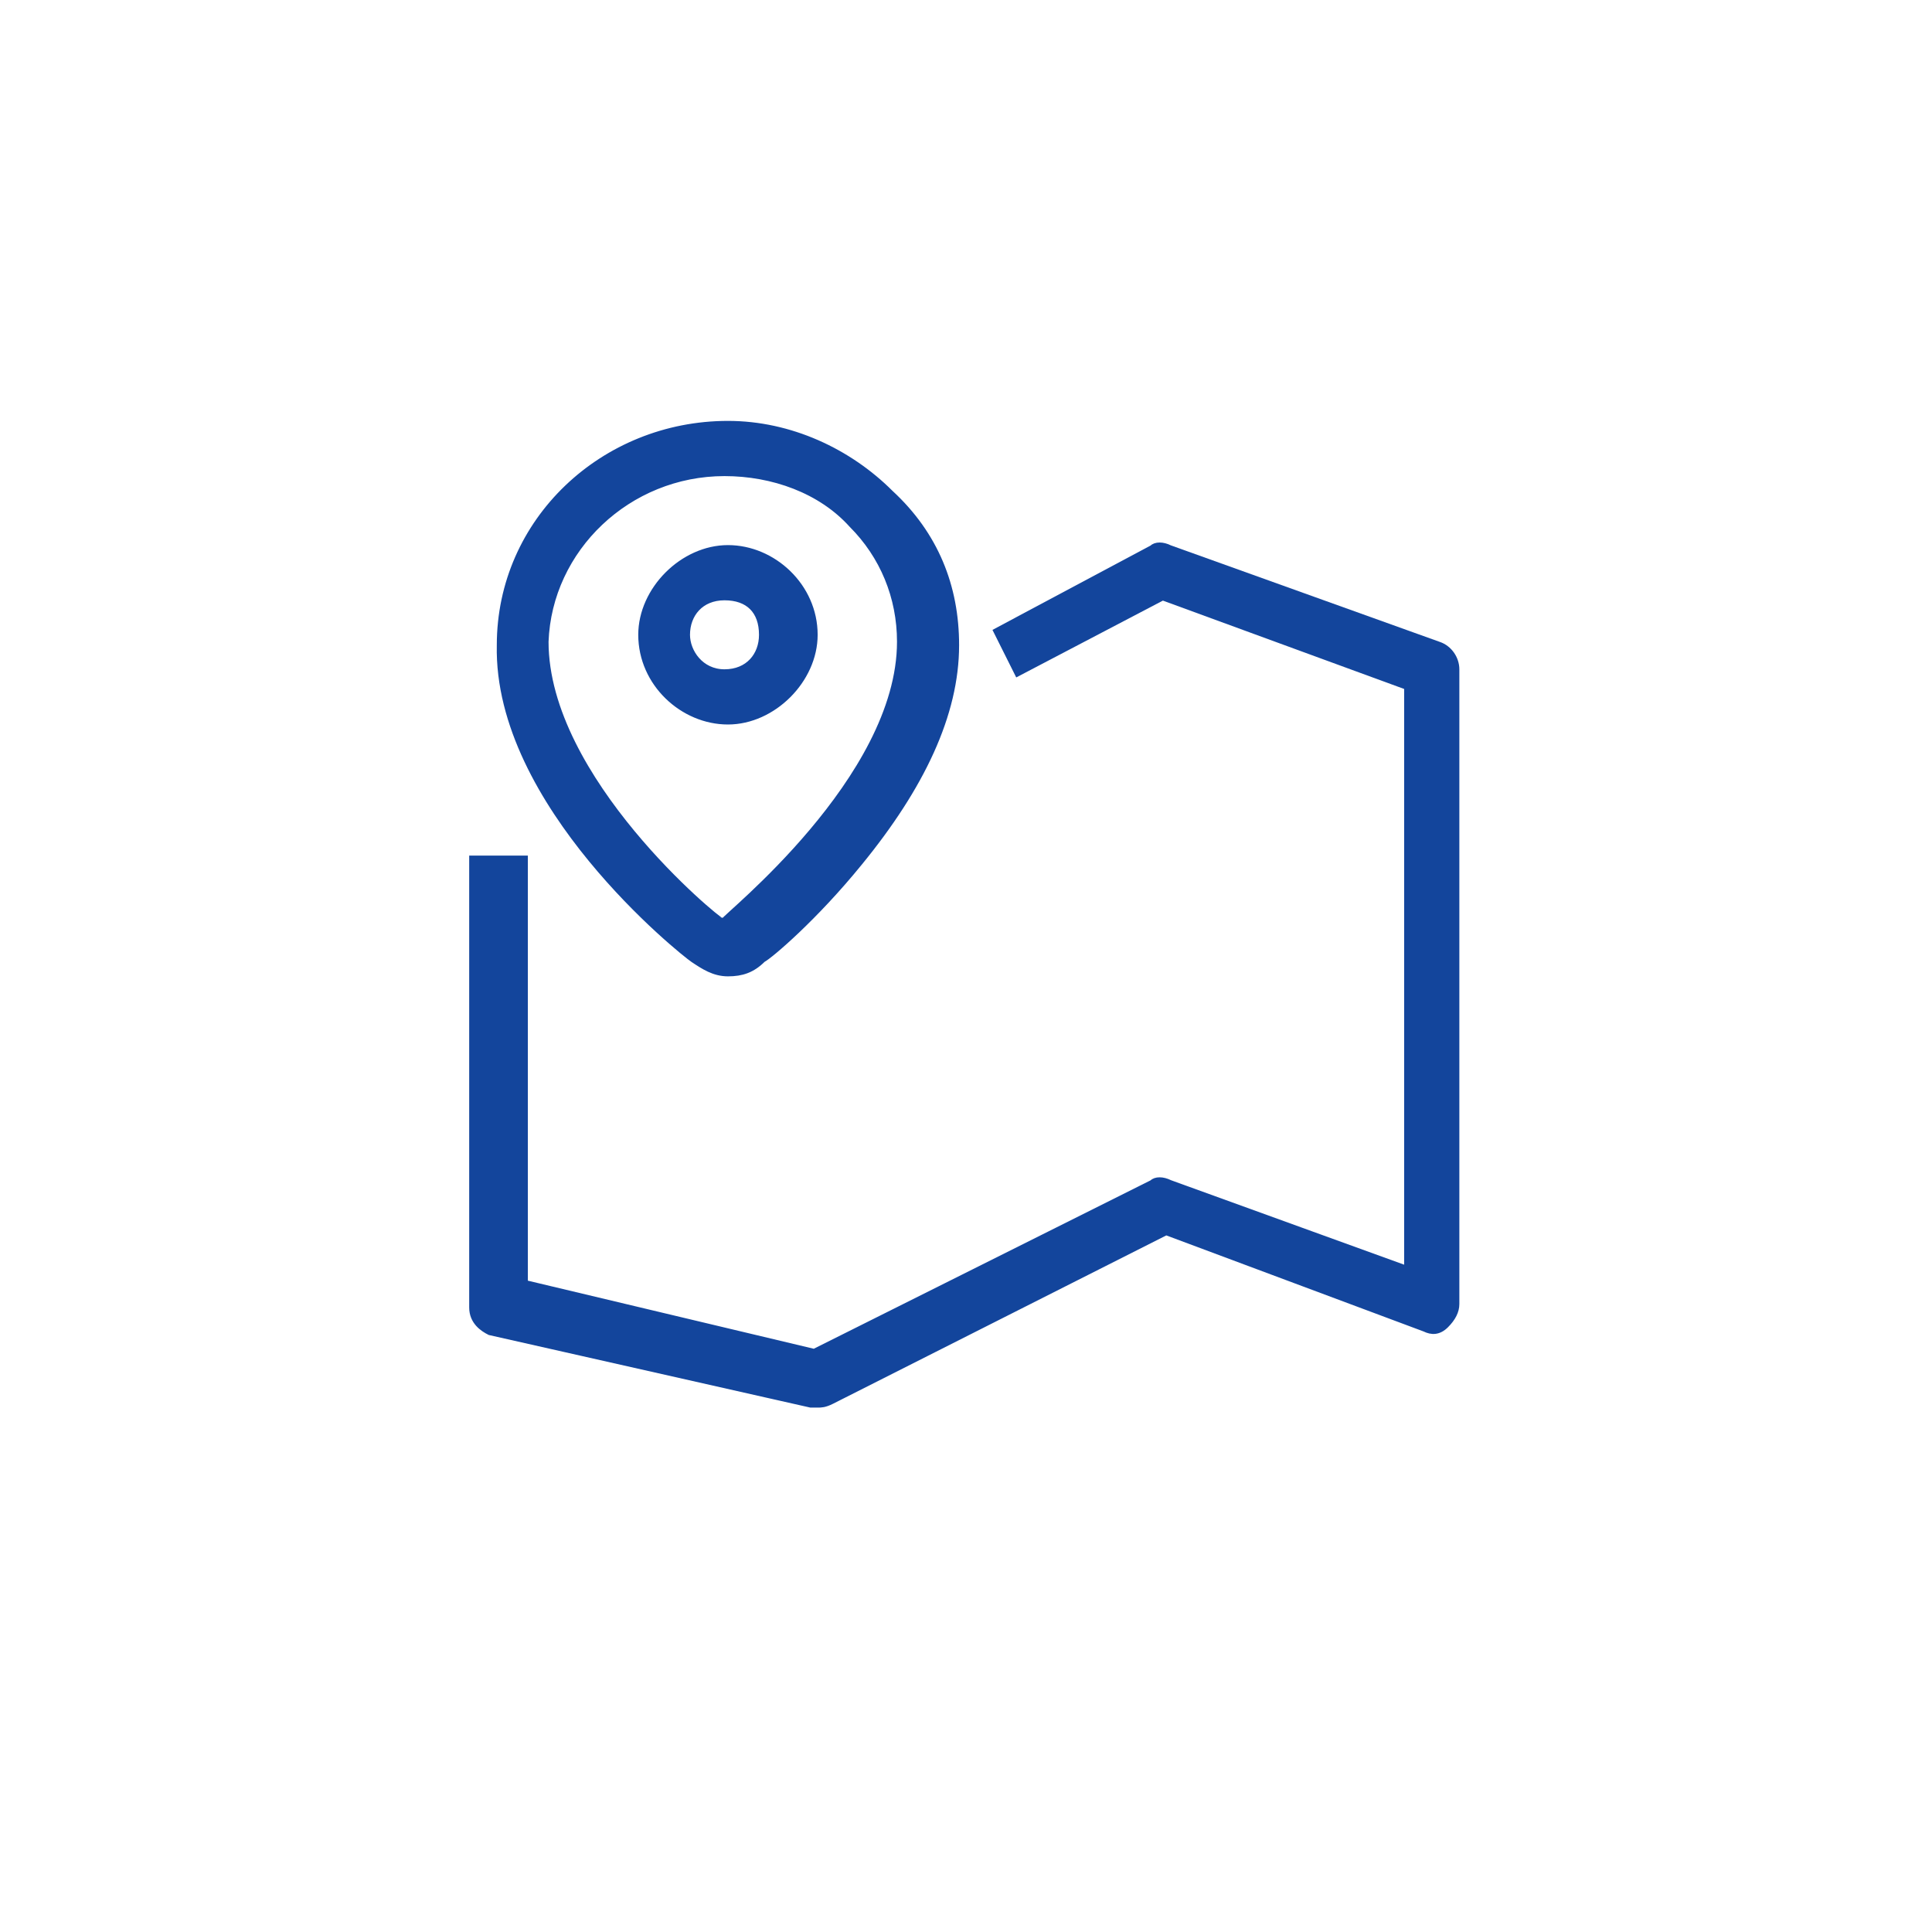 <?xml version="1.0" encoding="utf-8"?>
<!-- Generator: Adobe Illustrator 26.2.1, SVG Export Plug-In . SVG Version: 6.00 Build 0)  -->
<svg version="1.1" id="Ebene_1" xmlns="http://www.w3.org/2000/svg" xmlns:xlink="http://www.w3.org/1999/xlink" x="0px" y="0px"
	 viewBox="0 0 56 56" style="enable-background:new 0 0 56 56;" xml:space="preserve">
<style type="text/css">
	.st0{fill:#13459c;stroke:#13459c;stroke-width:0.2;stroke-miterlimit:10;}
</style>
<path class="st0" d="M23.6,18.4c0-1.4-1.2-2.5-2.5-2.5c-1.3,0-2.5,1.2-2.5,2.5c0,1.4,1.2,2.5,2.5,2.5C22.4,20.9,23.6,19.7,23.6,18.4
	z M19.9,18.4c0-0.6,0.4-1.1,1.1-1.1s1.1,0.4,1.1,1.1c0,0.6-0.4,1.1-1.1,1.1S19.9,18.9,19.9,18.4z"/>
<path class="st0" d="M20.1,27.8c0.3,0.2,0.6,0.4,1,0.4c0.4,0,0.7-0.1,1-0.4c0.2-0.1,1.5-1.2,2.8-2.8c1.8-2.2,2.8-4.3,2.8-6.3
	c0-1.7-0.6-3.2-1.9-4.4c-1.2-1.2-2.9-2-4.7-2c-3.6,0-6.6,2.8-6.6,6.4C14.4,23.3,19.8,27.6,20.1,27.8z M21,13.7
	c1.4,0,2.8,0.5,3.7,1.5c0.9,0.9,1.4,2.1,1.4,3.4c0,4-5.1,8-5.1,8.1H21h-0.1c-0.1,0-5.1-4.1-5.1-8.1C15.9,15.9,18.2,13.7,21,13.7z"/>
<path class="st0" d="M41.7,18.7l-7.8-2.8c-0.2-0.1-0.4-0.1-0.5,0l-4.5,2.4l0.6,1.2l4.2-2.2l7.1,2.6v16.9l-6.9-2.5
	c-0.2-0.1-0.4-0.1-0.5,0l-9.8,4.9l-8.4-2V24.9h-1.5v13c0,0.4,0.3,0.6,0.5,0.7l9.3,2.1c0.1,0,0.1,0,0.2,0c0.1,0,0.2,0,0.4-0.1
	l9.7-4.9l7.5,2.8c0.2,0.1,0.4,0.1,0.6-0.1c0.2-0.2,0.3-0.4,0.3-0.6V19.4C42.2,19.1,42,18.8,41.7,18.7z"/>
</svg>
